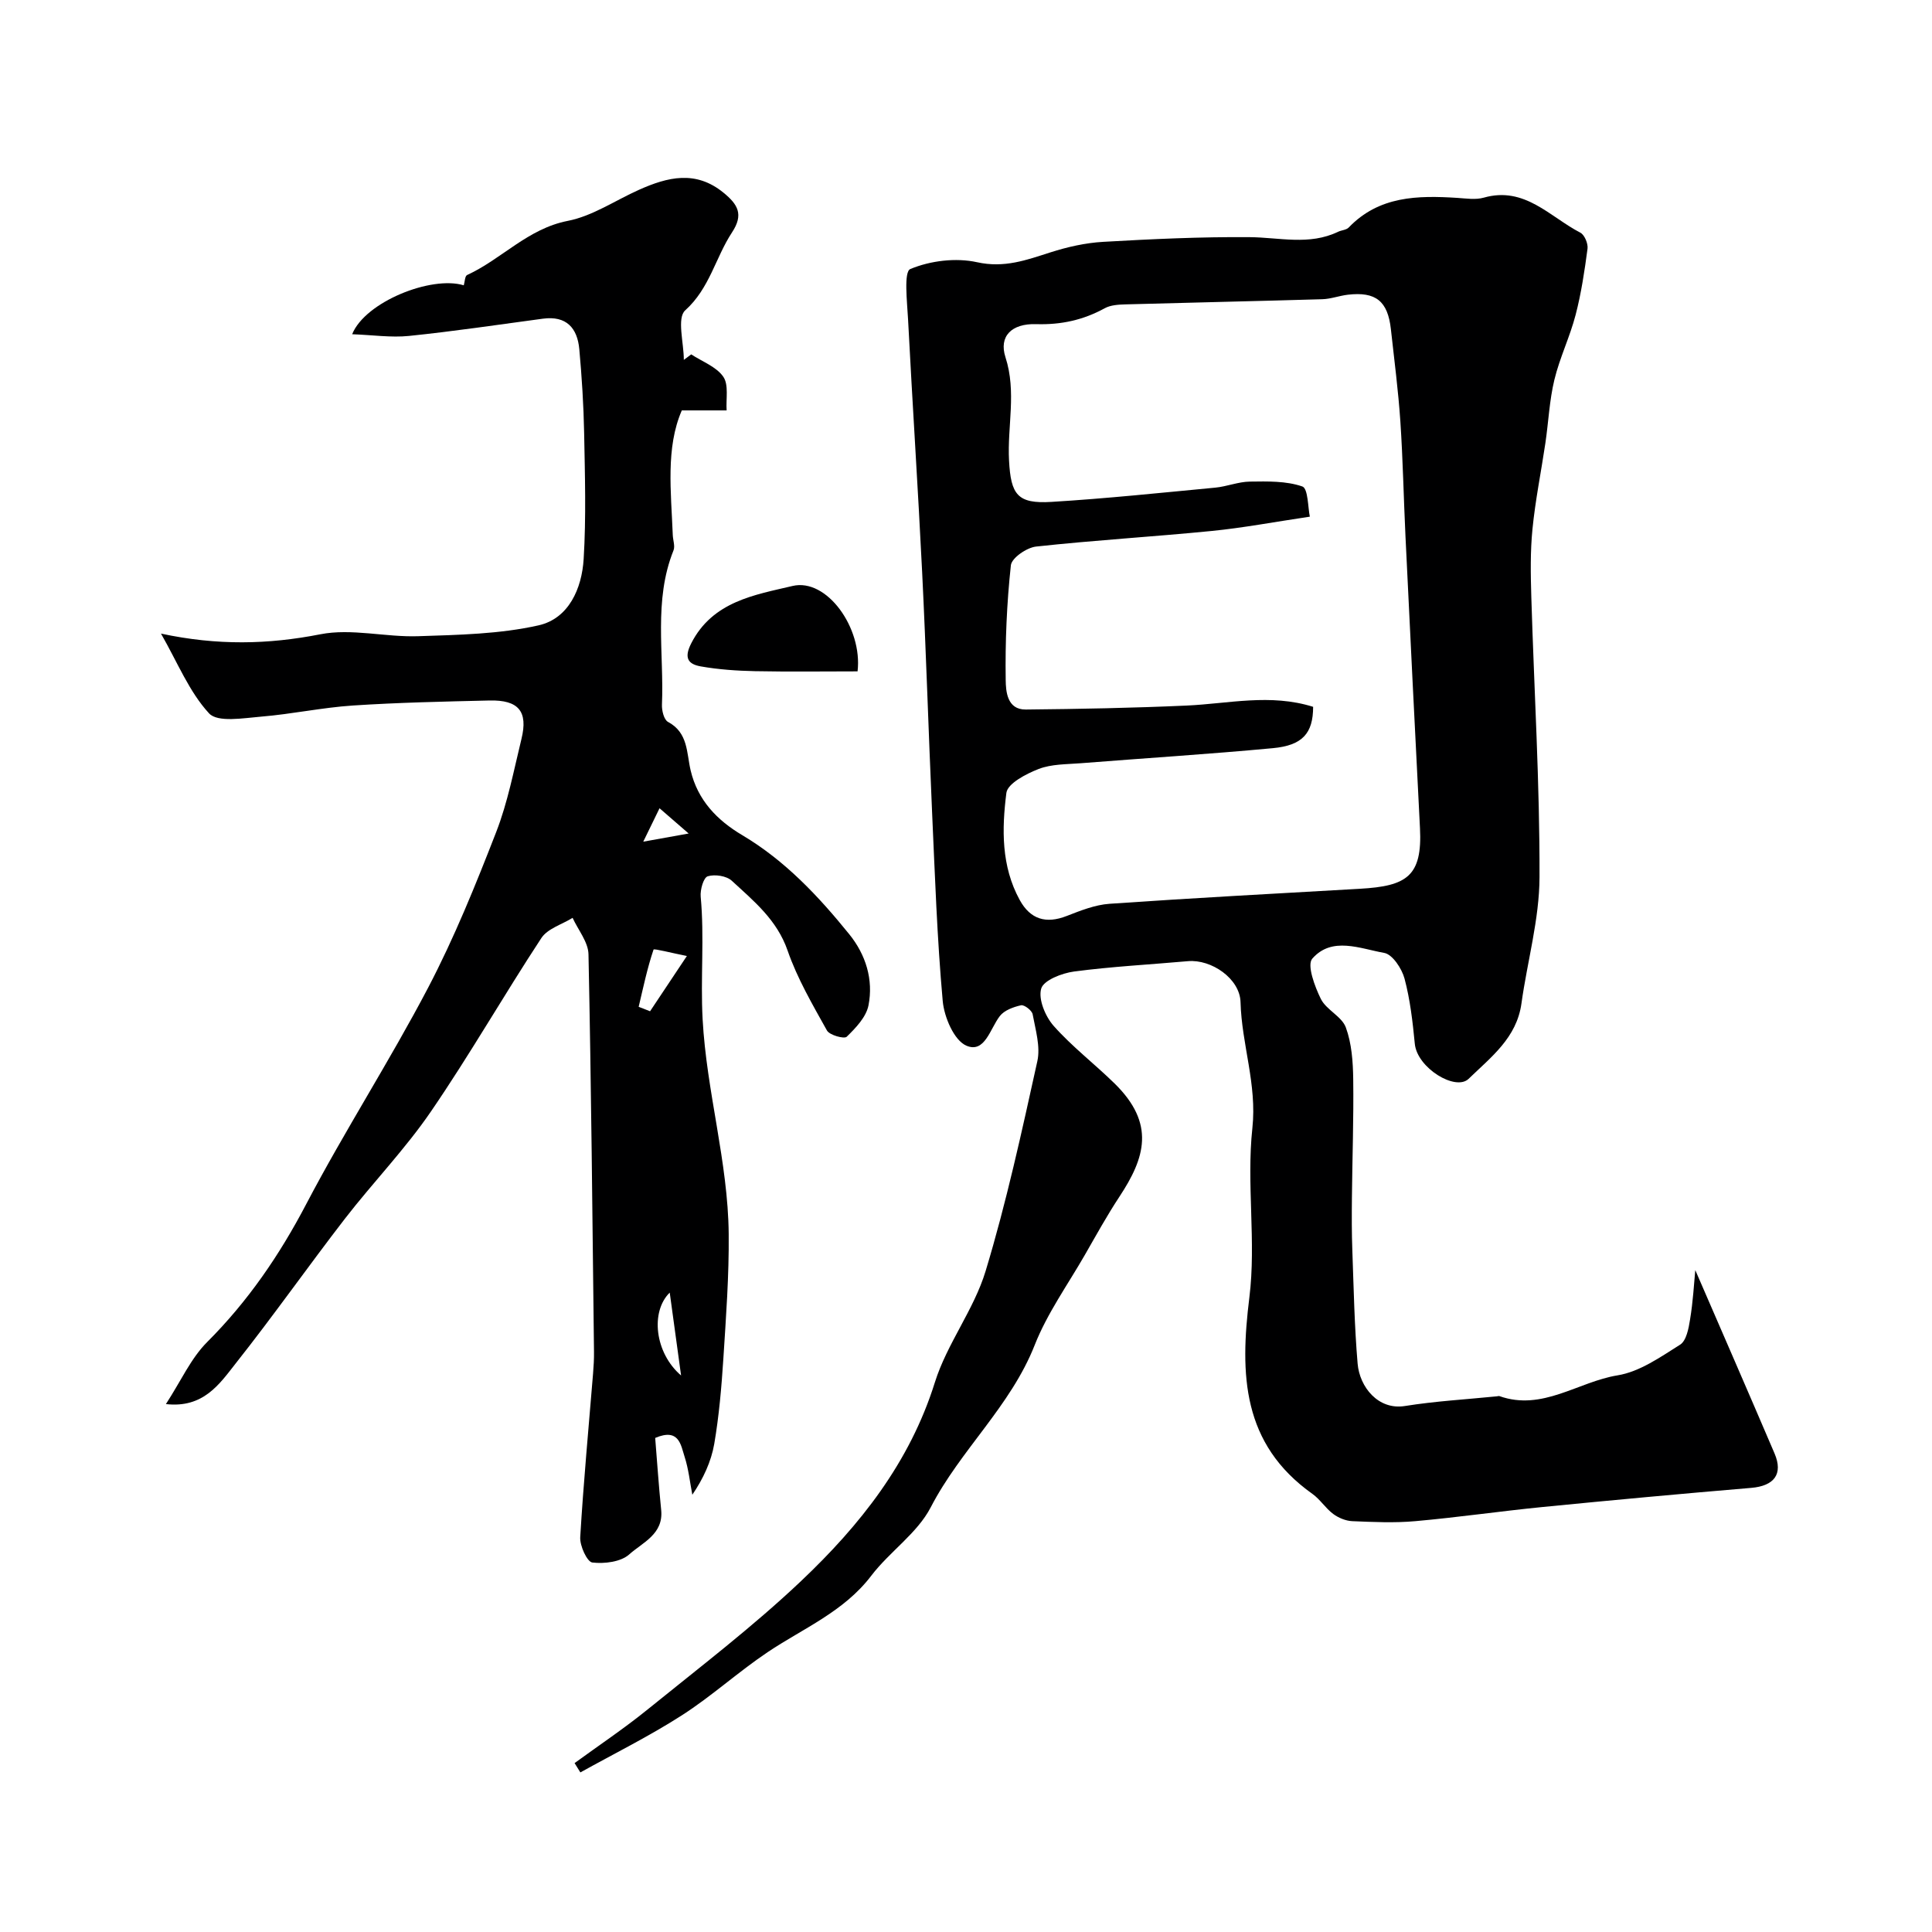 <svg enable-background="new 0 0 400 400" viewBox="0 0 400 400" xmlns="http://www.w3.org/2000/svg"><g fill="#000001"><path d="m350.99 262.96c5.34 12.32 10.92 25.12 16.41 37.96 1.83 4.29-.09 6.73-4.84 7.13-14.4 1.21-28.8 2.54-43.18 3.96-8.8.87-17.56 2.15-26.36 2.93-4.32.39-8.71.18-13.06 0-1.34-.06-2.84-.68-3.93-1.49-1.59-1.18-2.7-3.01-4.3-4.15-14.57-10.34-15.05-24.7-13.06-40.7 1.43-11.52-.63-23.47.62-35.03.98-9.09-2.22-17.34-2.45-26.08-.13-4.88-6.04-8.92-10.89-8.49-7.86.7-15.75 1.11-23.56 2.14-2.51.33-6.31 1.8-6.82 3.54-.64 2.18.85 5.76 2.57 7.71 3.82 4.31 8.47 7.87 12.6 11.91 8.55 8.37 6.32 15.43 1.02 23.47-2.56 3.88-4.81 7.97-7.13 12.01-3.56 6.2-7.82 12.13-10.41 18.71-4.99 12.66-15.37 21.69-21.52 33.58-2.79 5.39-8.52 9.18-12.31 14.16-5.67 7.46-14.07 10.88-21.47 15.84-6.09 4.09-11.58 9.11-17.75 13.07-6.75 4.33-13.98 7.91-21.01 11.82-.4-.64-.8-1.29-1.2-1.93 5.06-3.69 10.28-7.18 15.14-11.12 10.71-8.68 21.73-17.08 31.73-26.55 12.2-11.55 22.53-24.54 27.73-41.17 2.5-7.99 8.08-15.03 10.5-23.03 4.32-14.26 7.49-28.88 10.71-43.45.67-3.03-.38-6.5-.97-9.71-.14-.79-1.73-2.01-2.4-1.87-1.58.35-3.48 1.04-4.4 2.24-2.02 2.61-3.1 7.75-6.91 6.13-2.55-1.08-4.61-5.91-4.91-9.25-1.17-12.98-1.61-26.03-2.2-39.05-.74-16.58-1.24-33.17-2.06-49.75-.86-17.47-2.02-34.93-2.92-52.39-.19-3.6-.91-9.79.47-10.36 4.14-1.73 9.43-2.38 13.82-1.41 5.65 1.25 10.22-.45 15.19-2.04 3.53-1.13 7.26-1.97 10.94-2.18 10.09-.58 20.2-1.05 30.29-.97 6.17.05 12.35 1.76 18.32-1.11.71-.34 1.7-.37 2.2-.88 6.29-6.56 14.29-6.66 22.5-6.14 1.83.12 3.78.43 5.48-.05 8.46-2.41 13.66 3.98 19.98 7.25.87.45 1.63 2.26 1.49 3.32-.61 4.6-1.3 9.23-2.47 13.72-1.18 4.54-3.29 8.85-4.39 13.41-1.03 4.26-1.22 8.72-1.86 13.09-.88 5.95-2.09 11.86-2.68 17.84-.46 4.62-.38 9.31-.24 13.96.58 19.37 1.76 38.73 1.7 58.1-.03 8.72-2.53 17.42-3.74 26.15-.99 7.13-6.3 11.1-10.94 15.6-2.69 2.6-10.65-2.23-11.14-7.26-.44-4.53-.96-9.12-2.13-13.5-.56-2.08-2.5-5.01-4.2-5.31-4.99-.88-10.81-3.47-14.89 1.18-1.16 1.31.5 5.78 1.77 8.35 1.13 2.27 4.33 3.61 5.17 5.9 1.22 3.32 1.48 7.12 1.53 10.72.11 8.17-.19 16.35-.27 24.53-.04 3.66-.05 7.33.09 10.99.28 7.79.43 15.6 1.09 23.36.41 4.85 4.27 9.67 9.79 8.78 6.3-1.01 12.72-1.37 19.08-2.01.17-.02.35-.09.49-.04 8.91 3.16 16.29-2.98 24.46-4.3 4.57-.74 8.88-3.79 12.95-6.35 1.29-.81 1.77-3.37 2.06-5.22.62-3.73.82-7.5 1.08-10.22zm-79.12-116.62c-.01 5.47-2.19 7.99-8.34 8.56-13.24 1.24-26.53 2.07-39.79 3.12-2.93.23-6.04.16-8.7 1.19-2.58 1-6.43 3-6.68 4.95-.95 7.47-1.08 15.17 2.76 22.17 2.21 4.02 5.44 4.99 9.74 3.31 2.85-1.11 5.85-2.31 8.85-2.52 17.27-1.2 34.57-2.12 51.85-3.11 9.63-.55 12.95-2.53 12.43-12.57-1.03-20.13-2.03-40.25-3-60.38-.38-7.93-.53-15.88-1.06-23.8-.43-6.38-1.26-12.73-1.96-19.09-.64-5.84-3.13-7.83-8.93-7.15-1.77.21-3.51.88-5.28.93-13.6.4-27.2.69-40.79 1.07-1.43.04-3.05.14-4.25.8-4.46 2.45-9.06 3.45-14.2 3.29-5.09-.16-7.75 2.52-6.35 6.85 2.33 7.19.36 14.28.74 21.39.38 7.06 1.72 9 8.81 8.56 11.32-.69 22.6-1.88 33.89-2.95 2.41-.23 4.77-1.22 7.16-1.25 3.66-.05 7.53-.15 10.87 1.01 1.2.42 1.15 4.44 1.55 6.25-7.41 1.1-13.84 2.32-20.32 2.96-12.11 1.2-24.27 1.91-36.36 3.23-1.94.21-5.06 2.36-5.22 3.88-.85 7.87-1.19 15.82-1.07 23.74.03 2.26.24 6.16 4.15 6.12 11.1-.11 22.21-.32 33.3-.82 8.67-.39 17.32-2.53 26.2.26z"/><path d="m34.35 290.7c3.12-4.8 5.17-9.47 8.54-12.84 8.45-8.45 14.98-18 20.52-28.58 7.95-15.16 17.27-29.61 25.22-44.77 5.43-10.37 9.85-21.31 14.1-32.24 2.4-6.17 3.65-12.8 5.23-19.27 1.4-5.7-.58-8.11-6.62-7.97-9.44.22-18.88.42-28.3 1.04-6.34.42-12.62 1.78-18.96 2.3-3.67.3-9.02 1.26-10.8-.68-4.11-4.45-6.5-10.49-9.95-16.51 11.68 2.5 22.19 2.26 33 .14 6.47-1.27 13.5.63 20.25.4 8.34-.28 16.86-.43 24.93-2.25 6.25-1.41 8.96-7.63 9.33-13.74.53-8.67.26-17.39.1-26.09-.11-5.78-.48-11.57-1-17.33-.4-4.4-2.67-6.98-7.53-6.33-9.24 1.24-18.46 2.62-27.73 3.57-3.71.38-7.52-.2-11.77-.35 2.69-6.7 16.38-12.18 23.11-10.13.22-.74.23-1.92.69-2.13 7.16-3.29 12.54-9.59 20.84-11.21 5.14-1 9.83-4.24 14.74-6.43 5.93-2.65 11.75-4.12 17.52.61 2.93 2.4 4.21 4.47 1.75 8.2-3.43 5.21-4.62 11.58-9.7 16.15-1.75 1.58-.28 6.73-.28 10.25l1.53-1.14c2.28 1.5 5.2 2.55 6.64 4.63 1.16 1.68.53 4.6.69 6.97-2.89 0-5.78 0-9.28 0-3.36 7.74-2.22 16.81-1.87 25.8.04 1.07.51 2.29.15 3.19-4.17 10.4-1.93 21.27-2.39 31.93-.05 1.21.41 3.12 1.25 3.57 4.2 2.24 3.83 6.41 4.69 10.05 1.46 6.17 5.47 10.31 10.7 13.41 8.85 5.26 15.75 12.61 22.13 20.49 3.44 4.25 5.04 9.41 3.99 14.75-.48 2.41-2.63 4.66-4.51 6.49-.52.5-3.55-.33-4.09-1.3-2.99-5.37-6.14-10.76-8.14-16.53-2.2-6.38-7.01-10.27-11.56-14.47-1.1-1.02-3.53-1.38-4.99-.92-.87.27-1.58 2.79-1.45 4.21.79 8.44-.06 16.89.4 25.37.81 15.04 5.26 29.51 5.4 44.49.08 8.61-.56 17.23-1.11 25.84-.38 5.88-.89 11.79-1.88 17.59-.64 3.69-2.28 7.21-4.54 10.54-.51-2.63-.78-5.33-1.6-7.86-.79-2.43-1.13-6.02-6.09-3.9.39 4.81.73 9.87 1.24 14.92.51 5.01-3.87 6.73-6.6 9.18-1.74 1.57-5.15 1.99-7.66 1.69-1.07-.13-2.61-3.46-2.5-5.25.67-11.32 1.74-22.61 2.66-33.91.12-1.49.21-2.98.19-4.47-.32-27.43-.57-54.86-1.14-82.29-.05-2.54-2.14-5.03-3.29-7.55-2.2 1.37-5.18 2.22-6.47 4.19-7.79 11.85-14.84 24.2-22.85 35.89-5.34 7.81-12.01 14.7-17.82 22.21-7.66 9.92-14.87 20.19-22.65 30.01-3.32 4.23-6.67 9.25-14.41 8.37zm107.86-92.77c-3.13-.62-6.82-1.58-6.9-1.33-1.3 3.85-2.14 7.87-3.08 11.85.79.31 1.57.61 2.36.92 2.22-3.34 4.44-6.67 7.62-11.44zm-1.2 86.85c-.88-6.4-1.58-11.53-2.35-17.16-4.02 3.93-3.12 12.47 2.35 17.16zm-4.46-117.44c-1.13 2.32-2 4.11-3.37 6.92 3.52-.63 5.92-1.07 9.4-1.69-2.27-1.97-3.89-3.38-6.03-5.23z"/><path d="m177.55 139c-7.03 0-14.13.1-21.22-.04-3.76-.08-7.56-.34-11.25-.99-2.51-.45-3.57-1.64-1.97-4.77 4.44-8.72 13.2-10.04 20.97-11.88 7.09-1.69 14.53 8.69 13.47 17.68z"/></g></svg>
